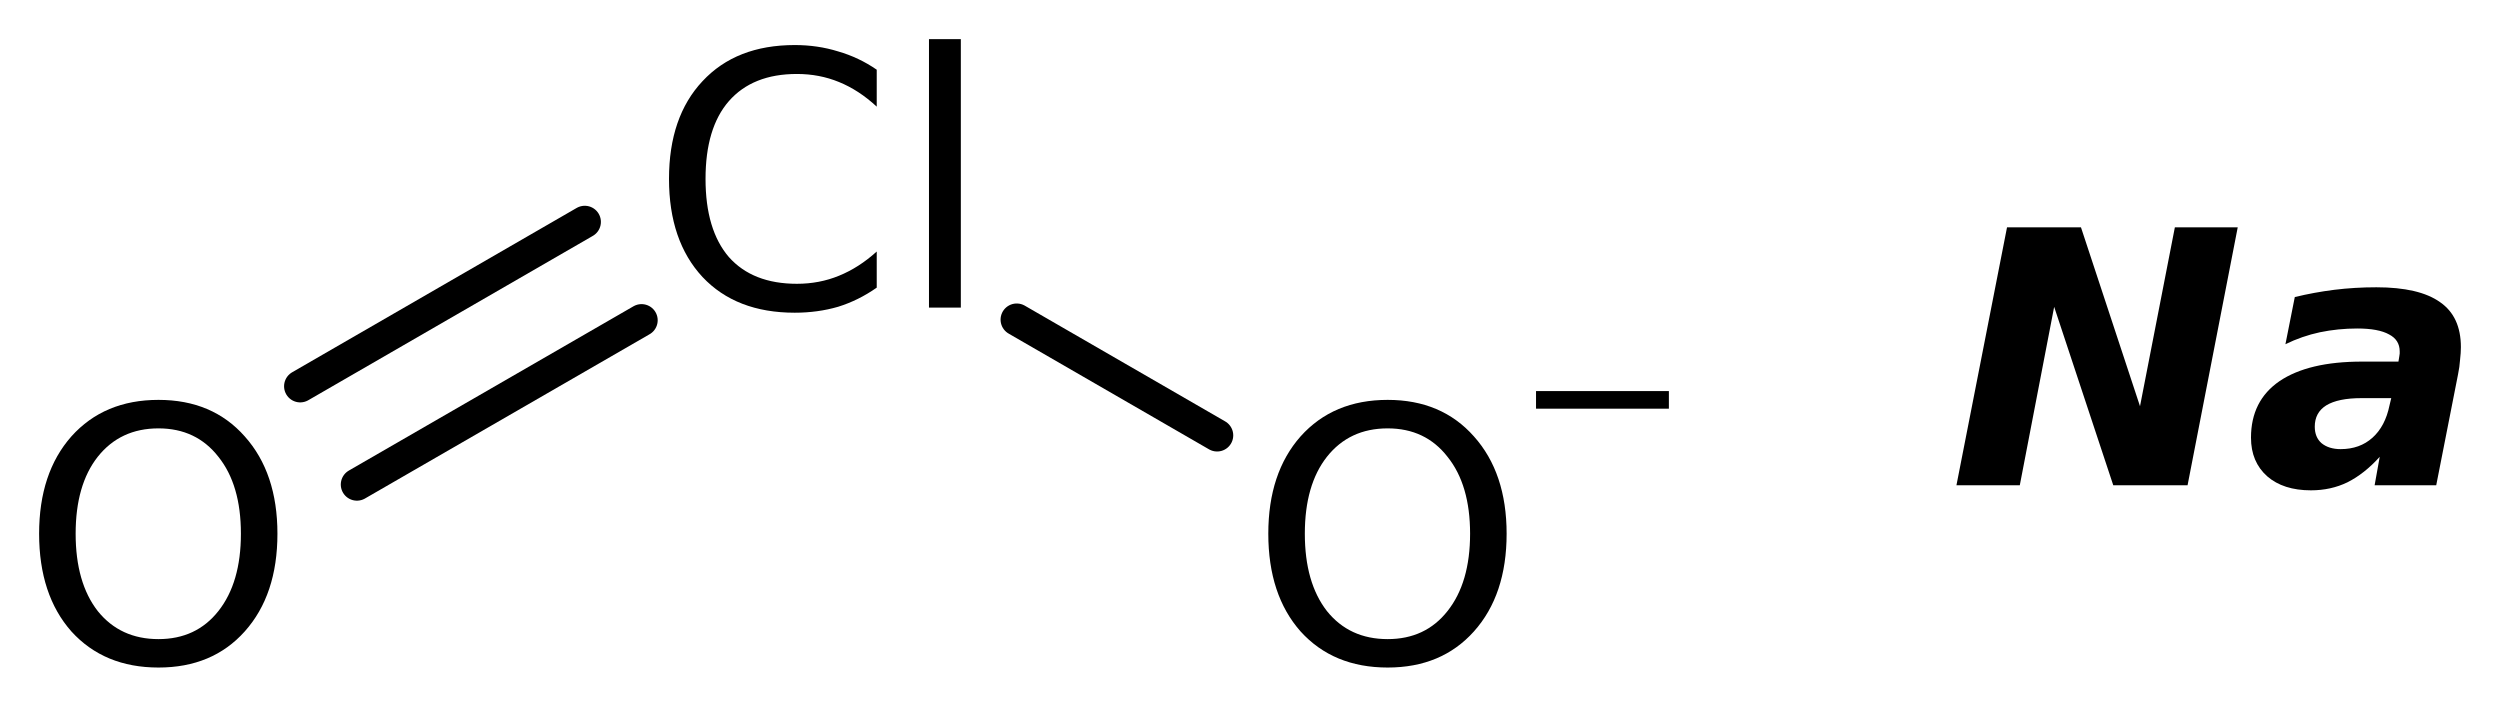 <?xml version='1.0' encoding='UTF-8'?>
<!DOCTYPE svg PUBLIC "-//W3C//DTD SVG 1.1//EN" "http://www.w3.org/Graphics/SVG/1.1/DTD/svg11.dtd">
<svg version='1.2' xmlns='http://www.w3.org/2000/svg' xmlns:xlink='http://www.w3.org/1999/xlink' width='35.792mm' height='10.117mm' viewBox='0 0 35.792 10.117'>
  <desc>Generated by the Chemistry Development Kit (http://github.com/cdk)</desc>
  <g stroke-linecap='round' stroke-linejoin='round' stroke='#000000' stroke-width='.462' fill='#000000'>
    <rect x='.0' y='.0' width='36.0' height='11.0' fill='#FFFFFF' stroke='none'/>
    <g id='mol1' class='mol'>
      <line id='mol1bnd1' class='bond' x1='17.425' y1='6.233' x2='14.556' y2='4.576'/>
      <g id='mol1bnd2' class='bond'>
        <line x1='9.185' y1='4.585' x2='5.11' y2='6.937'/>
        <line x1='8.372' y1='3.177' x2='4.298' y2='5.53'/>
      </g>
      <g id='mol1atm1' class='atom'>
        <path d='M19.867 6.133q-.548 -.0 -.87 .407q-.316 .402 -.316 1.101q-.0 .7 .316 1.107q.322 .402 .87 .402q.541 -.0 .857 -.402q.323 -.407 .323 -1.107q-.0 -.699 -.323 -1.101q-.316 -.407 -.857 -.407zM19.867 5.725q.772 .0 1.235 .523q.468 .523 .468 1.393q-.0 .876 -.468 1.399q-.463 .517 -1.235 .517q-.779 .0 -1.247 -.517q-.462 -.523 -.462 -1.399q-.0 -.87 .462 -1.393q.468 -.523 1.247 -.523z' stroke='none'/>
        <path d='M21.991 5.599h1.902v.252h-1.902v-.252z' stroke='none'/>
      </g>
      <path id='mol1atm2' class='atom' d='M12.552 .998v.529q-.255 -.237 -.541 -.353q-.28 -.115 -.602 -.115q-.633 -.0 -.974 .389q-.334 .383 -.334 1.113q-.0 .73 .334 1.119q.341 .383 .974 .383q.322 .0 .602 -.115q.286 -.116 .541 -.347v.517q-.261 .183 -.553 .274q-.292 .085 -.621 .085q-.839 .0 -1.32 -.511q-.48 -.517 -.48 -1.405q-.0 -.888 .48 -1.399q.481 -.517 1.32 -.517q.329 .0 .621 .091q.298 .086 .553 .262zM13.3 .56h.456v3.844h-.456v-3.844z' stroke='none'/>
      <path id='mol1atm3' class='atom' d='M2.269 6.133q-.547 -.0 -.87 .407q-.316 .402 -.316 1.101q.0 .7 .316 1.107q.323 .402 .87 .402q.541 -.0 .858 -.402q.322 -.407 .322 -1.107q.0 -.699 -.322 -1.101q-.317 -.407 -.858 -.407zM2.269 5.725q.773 .0 1.235 .523q.468 .523 .468 1.393q.0 .876 -.468 1.399q-.462 .517 -1.235 .517q-.778 .0 -1.247 -.517q-.462 -.523 -.462 -1.399q.0 -.87 .462 -1.393q.469 -.523 1.247 -.523z' stroke='none'/>
      <path id='mol1atm4' class='atom' d='M28.734 3.255h1.059l.845 2.561l.499 -2.561h.9l-.718 3.692h-1.064l-.846 -2.554l-.492 2.554h-.907l.724 -3.692zM33.809 5.7q-.335 .0 -.505 .104q-.164 .103 -.164 .304q-.0 .152 .097 .237q.104 .085 .274 .085q.274 .0 .456 -.164q.182 -.164 .243 -.462l.025 -.104h-.426zM35.19 5.366l-.311 1.581h-.882l.073 -.407q-.219 .243 -.462 .365q-.237 .115 -.523 .115q-.395 .0 -.626 -.201q-.232 -.206 -.232 -.553q.0 -.529 .408 -.809q.414 -.28 1.18 -.28h.523l.012 -.073q.006 -.03 .006 -.042q.0 -.019 .0 -.031q.0 -.164 -.152 -.243q-.152 -.085 -.456 -.085q-.274 -.0 -.535 .054q-.256 .055 -.493 .171l.134 -.675q.274 -.067 .566 -.104q.292 -.036 .602 -.036q.614 -.0 .912 .213q.298 .206 .298 .644q.0 .079 -.012 .183q-.006 .097 -.03 .213z' stroke='none'/>
    </g>
  </g>
</svg>
